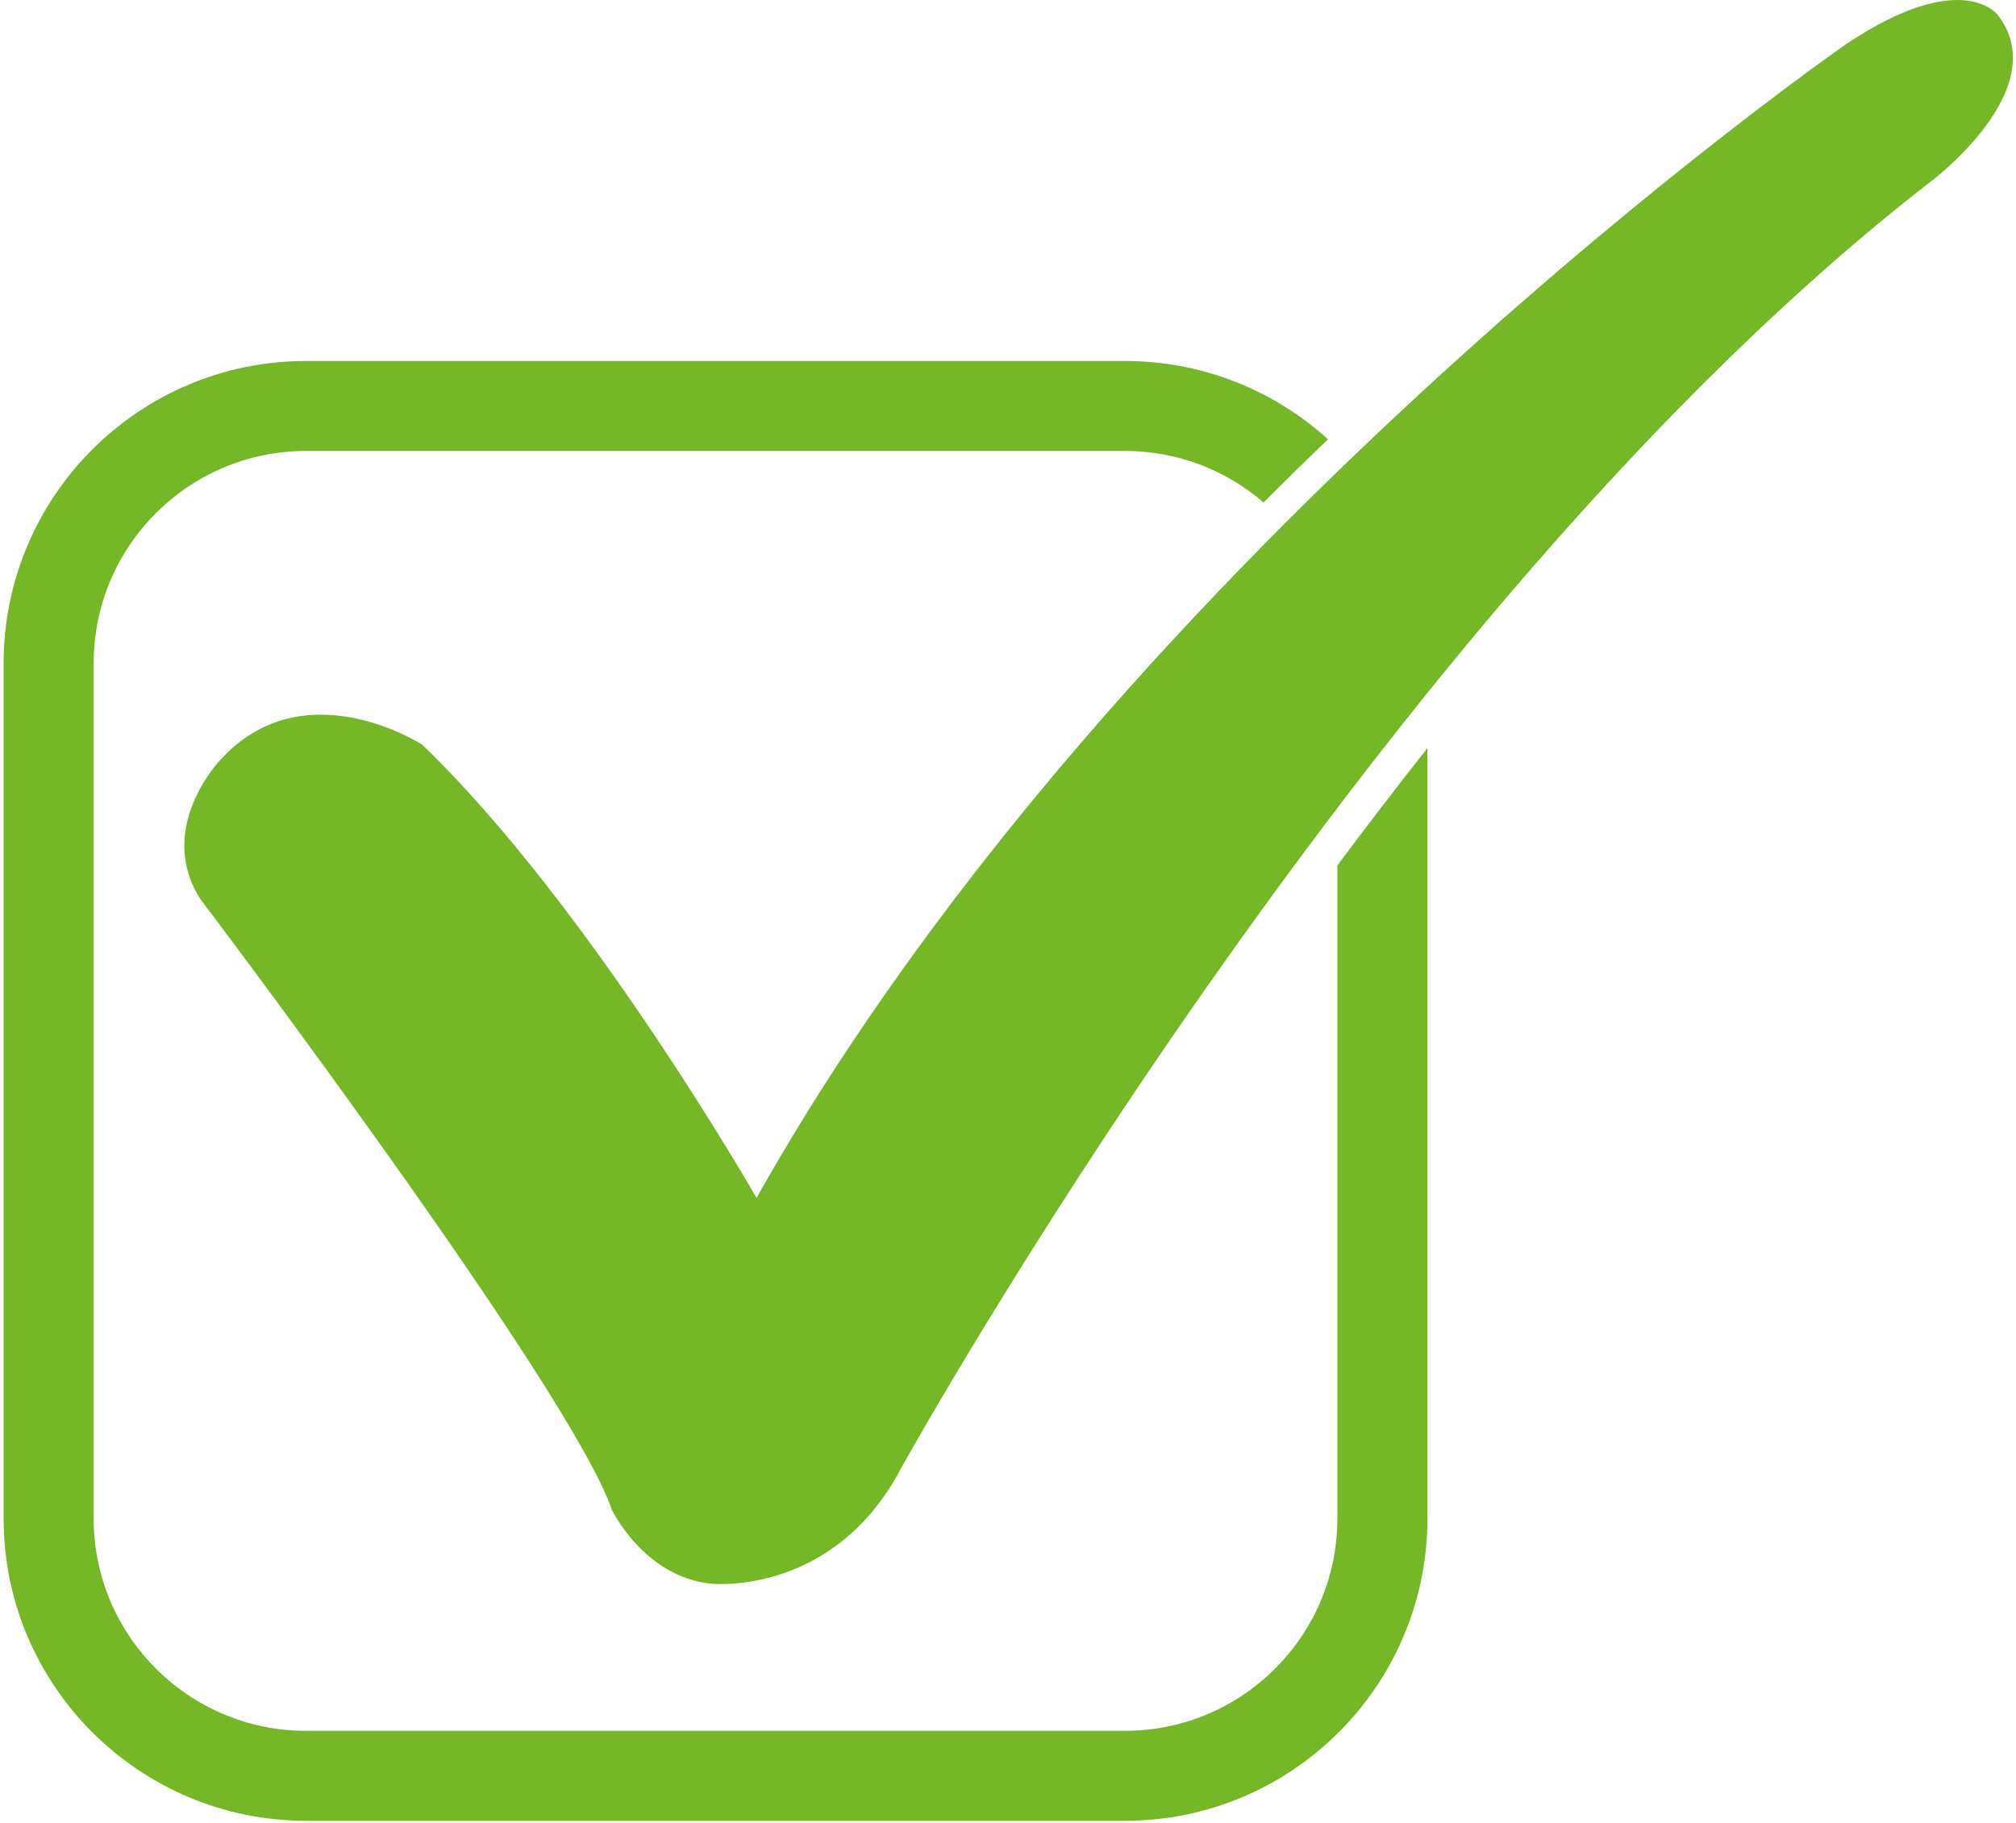 <svg xmlns="http://www.w3.org/2000/svg" xmlns:xlink="http://www.w3.org/1999/xlink" xmlns:serif="http://www.serif.com/" width="100%" height="100%" viewBox="0 0 627 567" xml:space="preserve" style="fill-rule:evenodd;clip-rule:evenodd;stroke-linejoin:round;stroke-miterlimit:2;"> <g transform="matrix(1,0,0,1,-709.703,-110.37)"> <g id="Rahmen" transform="matrix(1.257,0,0,1.614,-2186.38,-1826.04)"> <path d="M2657.14,1343.94L2657.14,1492.42C2657.14,1524.57 2623.61,1550.67 2582.31,1550.67L2379.69,1550.67C2338.39,1550.67 2304.86,1524.57 2304.86,1492.42L2304.86,1327.58C2304.86,1295.43 2338.39,1269.33 2379.69,1269.33L2582.31,1269.33C2601.63,1269.33 2619.24,1275.04 2632.53,1284.41C2627.27,1288.35 2621.95,1292.42 2616.6,1296.6C2607.4,1290.41 2595.41,1286.67 2582.31,1286.67L2379.69,1286.67C2350.69,1286.67 2327.14,1305 2327.14,1327.58L2327.14,1492.42C2327.14,1515 2350.69,1533.33 2379.69,1533.33L2582.31,1533.33C2611.31,1533.33 2634.86,1515 2634.86,1492.42L2634.86,1366.55C2642.01,1359.08 2649.45,1351.52 2657.14,1343.94Z" style="fill:#75b726;"></path> </g> <path id="Haken" d="M1331,115C1331,115 1320,100 1284,124C1284,124 1059,280 945,483C945,483 893,392 841,342C841,342 804,318 778,347C778,347 758,368 772,390C772,390 887,542 900,580C900,580 910.054,601 931.027,603C931.027,603 969,607 990,567C990,567 1137,301 1310,167C1310,167 1349,138 1331,115Z" style="fill:#75b726;"></path> </g> </svg>